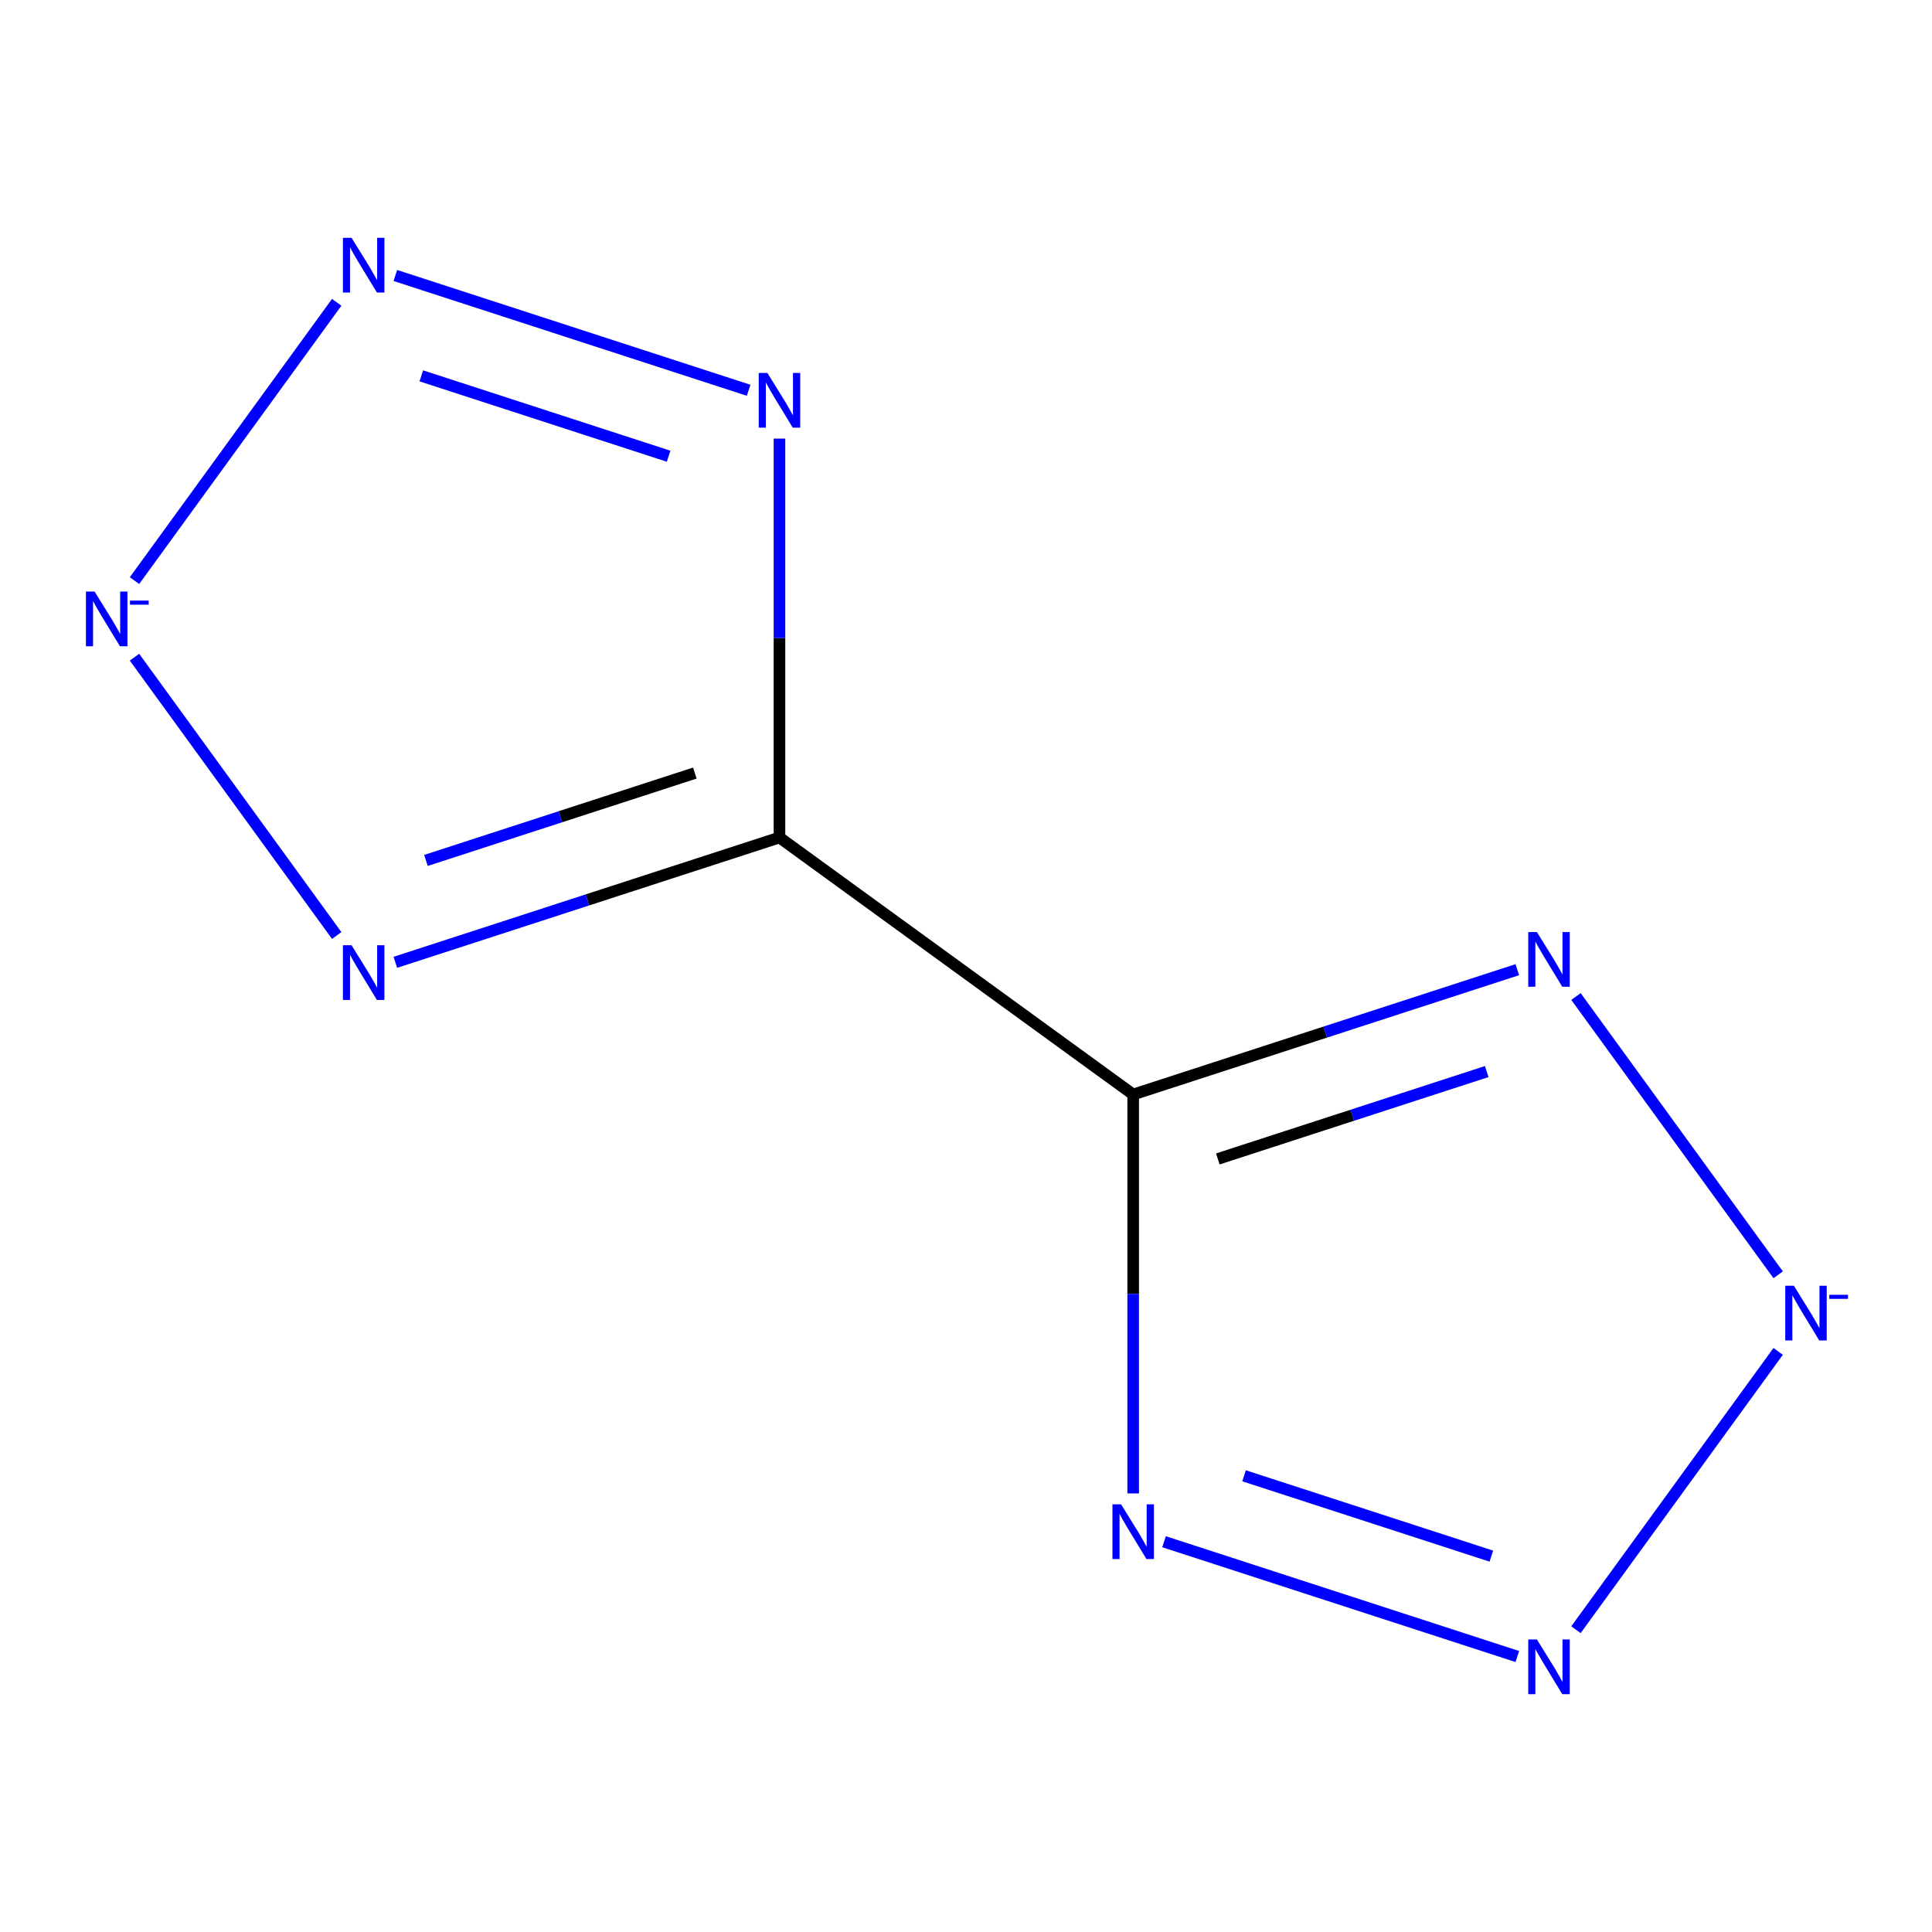 <?xml version='1.0' encoding='iso-8859-1'?>
<svg version='1.1' baseProfile='full'
              xmlns='http://www.w3.org/2000/svg'
                      xmlns:rdkit='http://www.rdkit.org/xml'
                      xmlns:xlink='http://www.w3.org/1999/xlink'
                  xml:space='preserve'
width='1000px' height='1000px' viewBox='0 0 1000 1000'>
<!-- END OF HEADER -->
<rect style='opacity:1.0;fill:#FFFFFF;stroke:none' width='1000' height='1000' x='0' y='0'> </rect>
<path class='bond-0' d='M 403.456,433.492 L 586.536,566.508' style='fill:none;fill-rule:evenodd;stroke:#000000;stroke-width:6px;stroke-linecap:butt;stroke-linejoin:miter;stroke-opacity:1' />
<path class='bond-3' d='M 403.456,433.492 L 304.043,465.794' style='fill:none;fill-rule:evenodd;stroke:#000000;stroke-width:6px;stroke-linecap:butt;stroke-linejoin:miter;stroke-opacity:1' />
<path class='bond-3' d='M 304.043,465.794 L 204.631,498.095' style='fill:none;fill-rule:evenodd;stroke:#0000FF;stroke-width:6px;stroke-linecap:butt;stroke-linejoin:miter;stroke-opacity:1' />
<path class='bond-3' d='M 359.646,400.138 L 290.057,422.749' style='fill:none;fill-rule:evenodd;stroke:#000000;stroke-width:6px;stroke-linecap:butt;stroke-linejoin:miter;stroke-opacity:1' />
<path class='bond-3' d='M 290.057,422.749 L 220.468,445.36' style='fill:none;fill-rule:evenodd;stroke:#0000FF;stroke-width:6px;stroke-linecap:butt;stroke-linejoin:miter;stroke-opacity:1' />
<path class='bond-7' d='M 403.456,433.492 L 403.456,330.252' style='fill:none;fill-rule:evenodd;stroke:#000000;stroke-width:6px;stroke-linecap:butt;stroke-linejoin:miter;stroke-opacity:1' />
<path class='bond-7' d='M 403.456,330.252 L 403.456,227.011' style='fill:none;fill-rule:evenodd;stroke:#0000FF;stroke-width:6px;stroke-linecap:butt;stroke-linejoin:miter;stroke-opacity:1' />
<path class='bond-4' d='M 586.536,566.508 L 685.949,534.206' style='fill:none;fill-rule:evenodd;stroke:#000000;stroke-width:6px;stroke-linecap:butt;stroke-linejoin:miter;stroke-opacity:1' />
<path class='bond-4' d='M 685.949,534.206 L 785.362,501.905' style='fill:none;fill-rule:evenodd;stroke:#0000FF;stroke-width:6px;stroke-linecap:butt;stroke-linejoin:miter;stroke-opacity:1' />
<path class='bond-4' d='M 630.346,599.862 L 699.935,577.251' style='fill:none;fill-rule:evenodd;stroke:#000000;stroke-width:6px;stroke-linecap:butt;stroke-linejoin:miter;stroke-opacity:1' />
<path class='bond-4' d='M 699.935,577.251 L 769.524,554.64' style='fill:none;fill-rule:evenodd;stroke:#0000FF;stroke-width:6px;stroke-linecap:butt;stroke-linejoin:miter;stroke-opacity:1' />
<path class='bond-8' d='M 586.536,566.508 L 586.536,669.748' style='fill:none;fill-rule:evenodd;stroke:#000000;stroke-width:6px;stroke-linecap:butt;stroke-linejoin:miter;stroke-opacity:1' />
<path class='bond-8' d='M 586.536,669.748 L 586.536,772.989' style='fill:none;fill-rule:evenodd;stroke:#0000FF;stroke-width:6px;stroke-linecap:butt;stroke-linejoin:miter;stroke-opacity:1' />
<path class='bond-1' d='M 920.376,659.84 L 815.713,515.782' style='fill:none;fill-rule:evenodd;stroke:#0000FF;stroke-width:6px;stroke-linecap:butt;stroke-linejoin:miter;stroke-opacity:1' />
<path class='bond-10' d='M 920.376,699.475 L 815.713,843.532' style='fill:none;fill-rule:evenodd;stroke:#0000FF;stroke-width:6px;stroke-linecap:butt;stroke-linejoin:miter;stroke-opacity:1' />
<path class='bond-2' d='M 69.616,340.16 L 174.28,484.218' style='fill:none;fill-rule:evenodd;stroke:#0000FF;stroke-width:6px;stroke-linecap:butt;stroke-linejoin:miter;stroke-opacity:1' />
<path class='bond-9' d='M 69.616,300.525 L 174.28,156.468' style='fill:none;fill-rule:evenodd;stroke:#0000FF;stroke-width:6px;stroke-linecap:butt;stroke-linejoin:miter;stroke-opacity:1' />
<path class='bond-5' d='M 204.631,142.591 L 387.49,202.006' style='fill:none;fill-rule:evenodd;stroke:#0000FF;stroke-width:6px;stroke-linecap:butt;stroke-linejoin:miter;stroke-opacity:1' />
<path class='bond-5' d='M 218.073,194.548 L 346.075,236.138' style='fill:none;fill-rule:evenodd;stroke:#0000FF;stroke-width:6px;stroke-linecap:butt;stroke-linejoin:miter;stroke-opacity:1' />
<path class='bond-6' d='M 785.362,857.409 L 602.502,797.994' style='fill:none;fill-rule:evenodd;stroke:#0000FF;stroke-width:6px;stroke-linecap:butt;stroke-linejoin:miter;stroke-opacity:1' />
<path class='bond-6' d='M 771.919,805.452 L 643.917,763.862' style='fill:none;fill-rule:evenodd;stroke:#0000FF;stroke-width:6px;stroke-linecap:butt;stroke-linejoin:miter;stroke-opacity:1' />
<path  class='atom-2' d='M 928.514 665.497
L 937.794 680.497
Q 938.714 681.977, 940.194 684.657
Q 941.674 687.337, 941.754 687.497
L 941.754 665.497
L 945.514 665.497
L 945.514 693.817
L 941.634 693.817
L 931.674 677.417
Q 930.514 675.497, 929.274 673.297
Q 928.074 671.097, 927.714 670.417
L 927.714 693.817
L 924.034 693.817
L 924.034 665.497
L 928.514 665.497
' fill='#0000FF'/>
<path  class='atom-2' d='M 946.834 670.18
L 956.523 670.18
L 956.523 672.292
L 946.834 672.292
L 946.834 670.18
' fill='#0000FF'/>
<path  class='atom-3' d='M 48.958 306.183
L 58.238 321.183
Q 59.158 322.663, 60.638 325.343
Q 62.118 328.023, 62.198 328.183
L 62.198 306.183
L 65.958 306.183
L 65.958 334.503
L 62.078 334.503
L 52.118 318.103
Q 50.958 316.183, 49.718 313.983
Q 48.518 311.783, 48.158 311.103
L 48.158 334.503
L 44.478 334.503
L 44.478 306.183
L 48.958 306.183
' fill='#0000FF'/>
<path  class='atom-3' d='M 67.278 310.865
L 76.967 310.865
L 76.967 312.977
L 67.278 312.977
L 67.278 310.865
' fill='#0000FF'/>
<path  class='atom-4' d='M 181.973 489.263
L 191.253 504.263
Q 192.173 505.743, 193.653 508.423
Q 195.133 511.103, 195.213 511.263
L 195.213 489.263
L 198.973 489.263
L 198.973 517.583
L 195.093 517.583
L 185.133 501.183
Q 183.973 499.263, 182.733 497.063
Q 181.533 494.863, 181.173 494.183
L 181.173 517.583
L 177.493 517.583
L 177.493 489.263
L 181.973 489.263
' fill='#0000FF'/>
<path  class='atom-5' d='M 795.499 482.417
L 804.779 497.417
Q 805.699 498.897, 807.179 501.577
Q 808.659 504.257, 808.739 504.417
L 808.739 482.417
L 812.499 482.417
L 812.499 510.737
L 808.619 510.737
L 798.659 494.337
Q 797.499 492.417, 796.259 490.217
Q 795.059 488.017, 794.699 487.337
L 794.699 510.737
L 791.019 510.737
L 791.019 482.417
L 795.499 482.417
' fill='#0000FF'/>
<path  class='atom-6' d='M 181.973 123.103
L 191.253 138.103
Q 192.173 139.583, 193.653 142.263
Q 195.133 144.943, 195.213 145.103
L 195.213 123.103
L 198.973 123.103
L 198.973 151.423
L 195.093 151.423
L 185.133 135.023
Q 183.973 133.103, 182.733 130.903
Q 181.533 128.703, 181.173 128.023
L 181.173 151.423
L 177.493 151.423
L 177.493 123.103
L 181.973 123.103
' fill='#0000FF'/>
<path  class='atom-7' d='M 795.499 848.577
L 804.779 863.577
Q 805.699 865.057, 807.179 867.737
Q 808.659 870.417, 808.739 870.577
L 808.739 848.577
L 812.499 848.577
L 812.499 876.897
L 808.619 876.897
L 798.659 860.497
Q 797.499 858.577, 796.259 856.377
Q 795.059 854.177, 794.699 853.497
L 794.699 876.897
L 791.019 876.897
L 791.019 848.577
L 795.499 848.577
' fill='#0000FF'/>
<path  class='atom-8' d='M 397.196 193.033
L 406.476 208.033
Q 407.396 209.513, 408.876 212.193
Q 410.356 214.873, 410.436 215.033
L 410.436 193.033
L 414.196 193.033
L 414.196 221.353
L 410.316 221.353
L 400.356 204.953
Q 399.196 203.033, 397.956 200.833
Q 396.756 198.633, 396.396 197.953
L 396.396 221.353
L 392.716 221.353
L 392.716 193.033
L 397.196 193.033
' fill='#0000FF'/>
<path  class='atom-9' d='M 580.276 778.647
L 589.556 793.647
Q 590.476 795.127, 591.956 797.807
Q 593.436 800.487, 593.516 800.647
L 593.516 778.647
L 597.276 778.647
L 597.276 806.967
L 593.396 806.967
L 583.436 790.567
Q 582.276 788.647, 581.036 786.447
Q 579.836 784.247, 579.476 783.567
L 579.476 806.967
L 575.796 806.967
L 575.796 778.647
L 580.276 778.647
' fill='#0000FF'/>
</svg>
